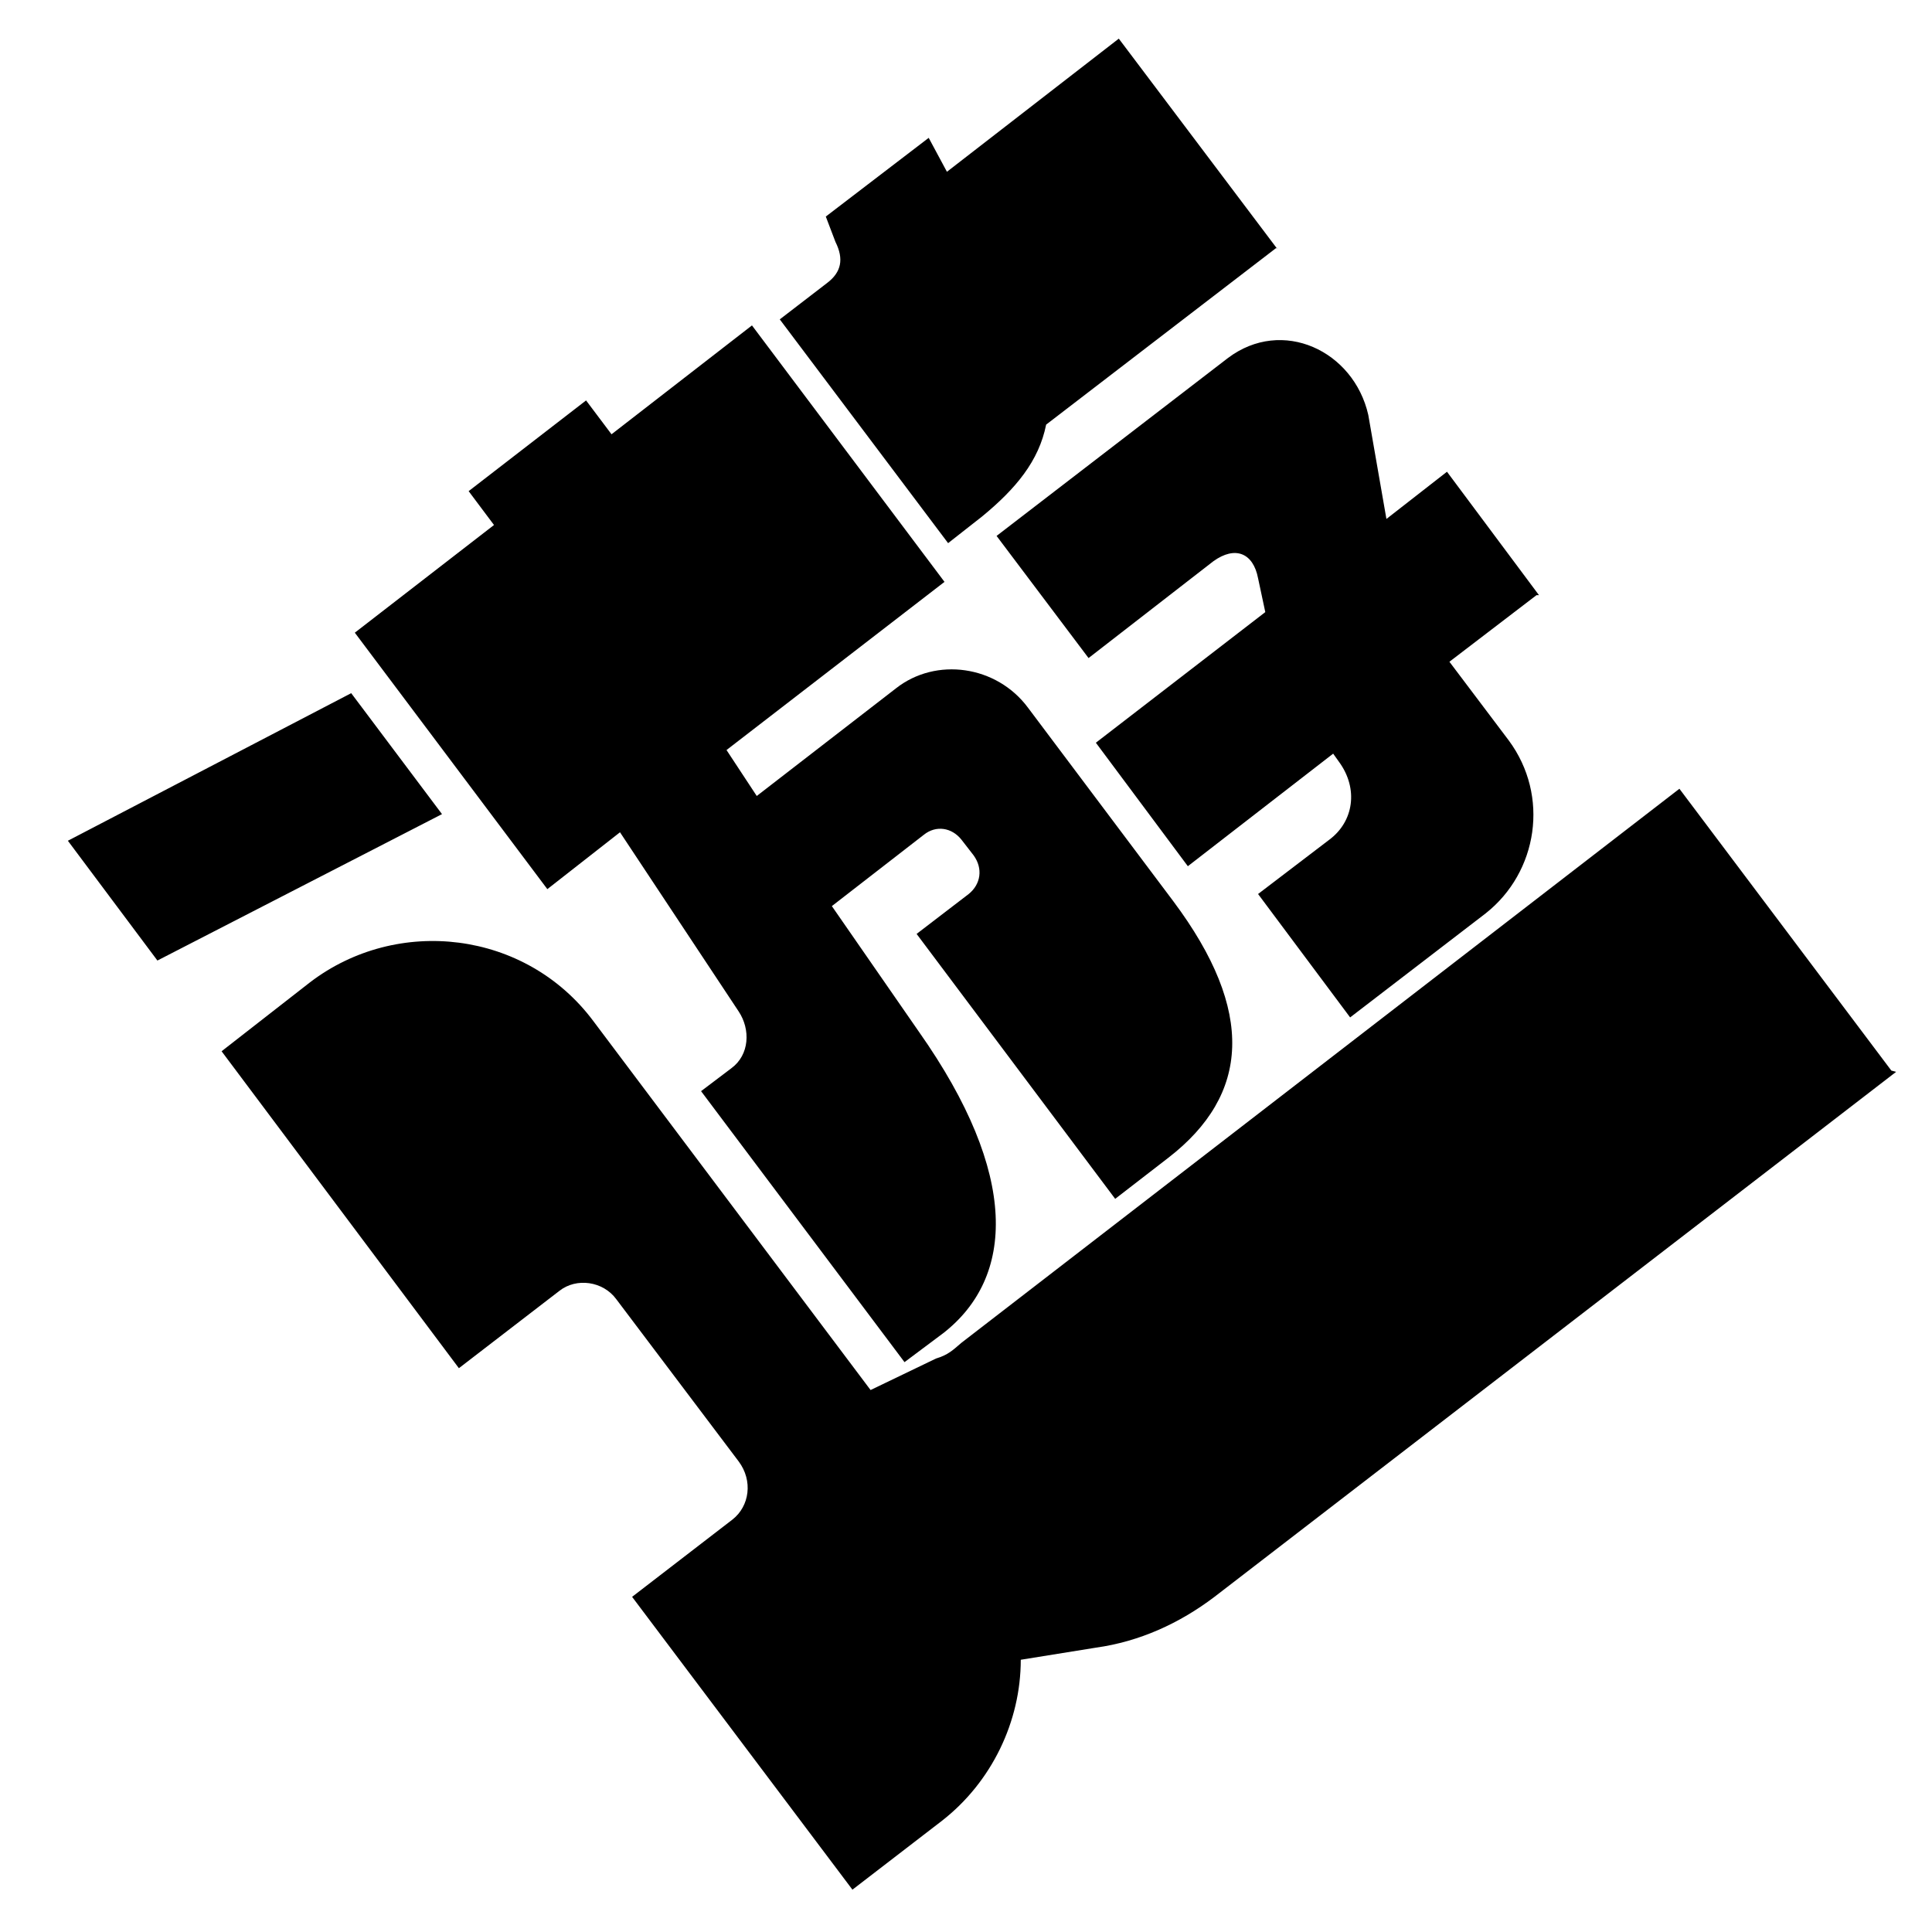 <?xml version="1.0" encoding="UTF-8" standalone="no"?><svg width='23' height='23' viewBox='0 0 23 23' fill='none' xmlns='http://www.w3.org/2000/svg'>
<path d='M4.181 8.252L5.262 9.692L1.874 11.435L0.808 10.009L4.181 8.252ZM22.573 12.76L14.458 19.01C14.04 19.327 13.564 19.543 13.046 19.615L12.152 19.759C12.152 20.494 11.806 21.214 11.215 21.675L10.148 22.496L7.525 19.01L8.721 18.089C8.923 17.93 8.966 17.628 8.793 17.397L7.337 15.467C7.179 15.251 6.862 15.208 6.66 15.367L5.463 16.288L2.638 12.515L3.691 11.694C4.728 10.902 6.256 11.075 7.063 12.155L10.364 16.548L11.143 16.173C11.287 16.13 11.345 16.072 11.445 15.986L19.993 9.39L22.516 12.745L22.573 12.76ZM6.977 4.767L7.28 5.17L8.952 3.874L11.244 6.927L8.649 8.929L9.009 9.476L10.667 8.194C11.143 7.82 11.864 7.921 12.238 8.425L13.968 10.729C14.948 12.04 14.876 13.034 13.91 13.782L13.276 14.272L10.912 11.118L11.532 10.643C11.676 10.527 11.705 10.34 11.59 10.182L11.445 9.995C11.33 9.851 11.143 9.822 10.999 9.937L9.903 10.787L10.941 12.285C12.137 13.984 12.08 15.208 11.229 15.871L10.768 16.216L8.346 12.99L8.707 12.717C8.923 12.558 8.937 12.256 8.793 12.04L7.381 9.908L6.516 10.585L4.224 7.532L5.881 6.25L5.579 5.847L6.977 4.767ZM15.193 2.952L12.454 5.055C12.368 5.487 12.094 5.818 11.691 6.149L11.287 6.466L9.283 3.802L9.845 3.37C10.018 3.24 10.047 3.082 9.946 2.88L9.831 2.578L11.056 1.641L11.273 2.045L13.319 0.46L15.208 2.966L15.193 2.952ZM18.292 7.085L17.255 7.878L17.961 8.814C18.451 9.476 18.307 10.383 17.687 10.873L16.073 12.112L14.977 10.643L15.827 9.995C16.116 9.779 16.173 9.39 15.943 9.073L15.871 8.972L14.141 10.312L13.046 8.842L15.063 7.287L14.977 6.884C14.919 6.581 14.703 6.495 14.444 6.682L12.959 7.834L11.864 6.38L14.617 4.263C15.265 3.773 16.116 4.176 16.289 4.939L16.505 6.178L17.226 5.616L18.321 7.085H18.292Z' fill='black'/>
</svg>
